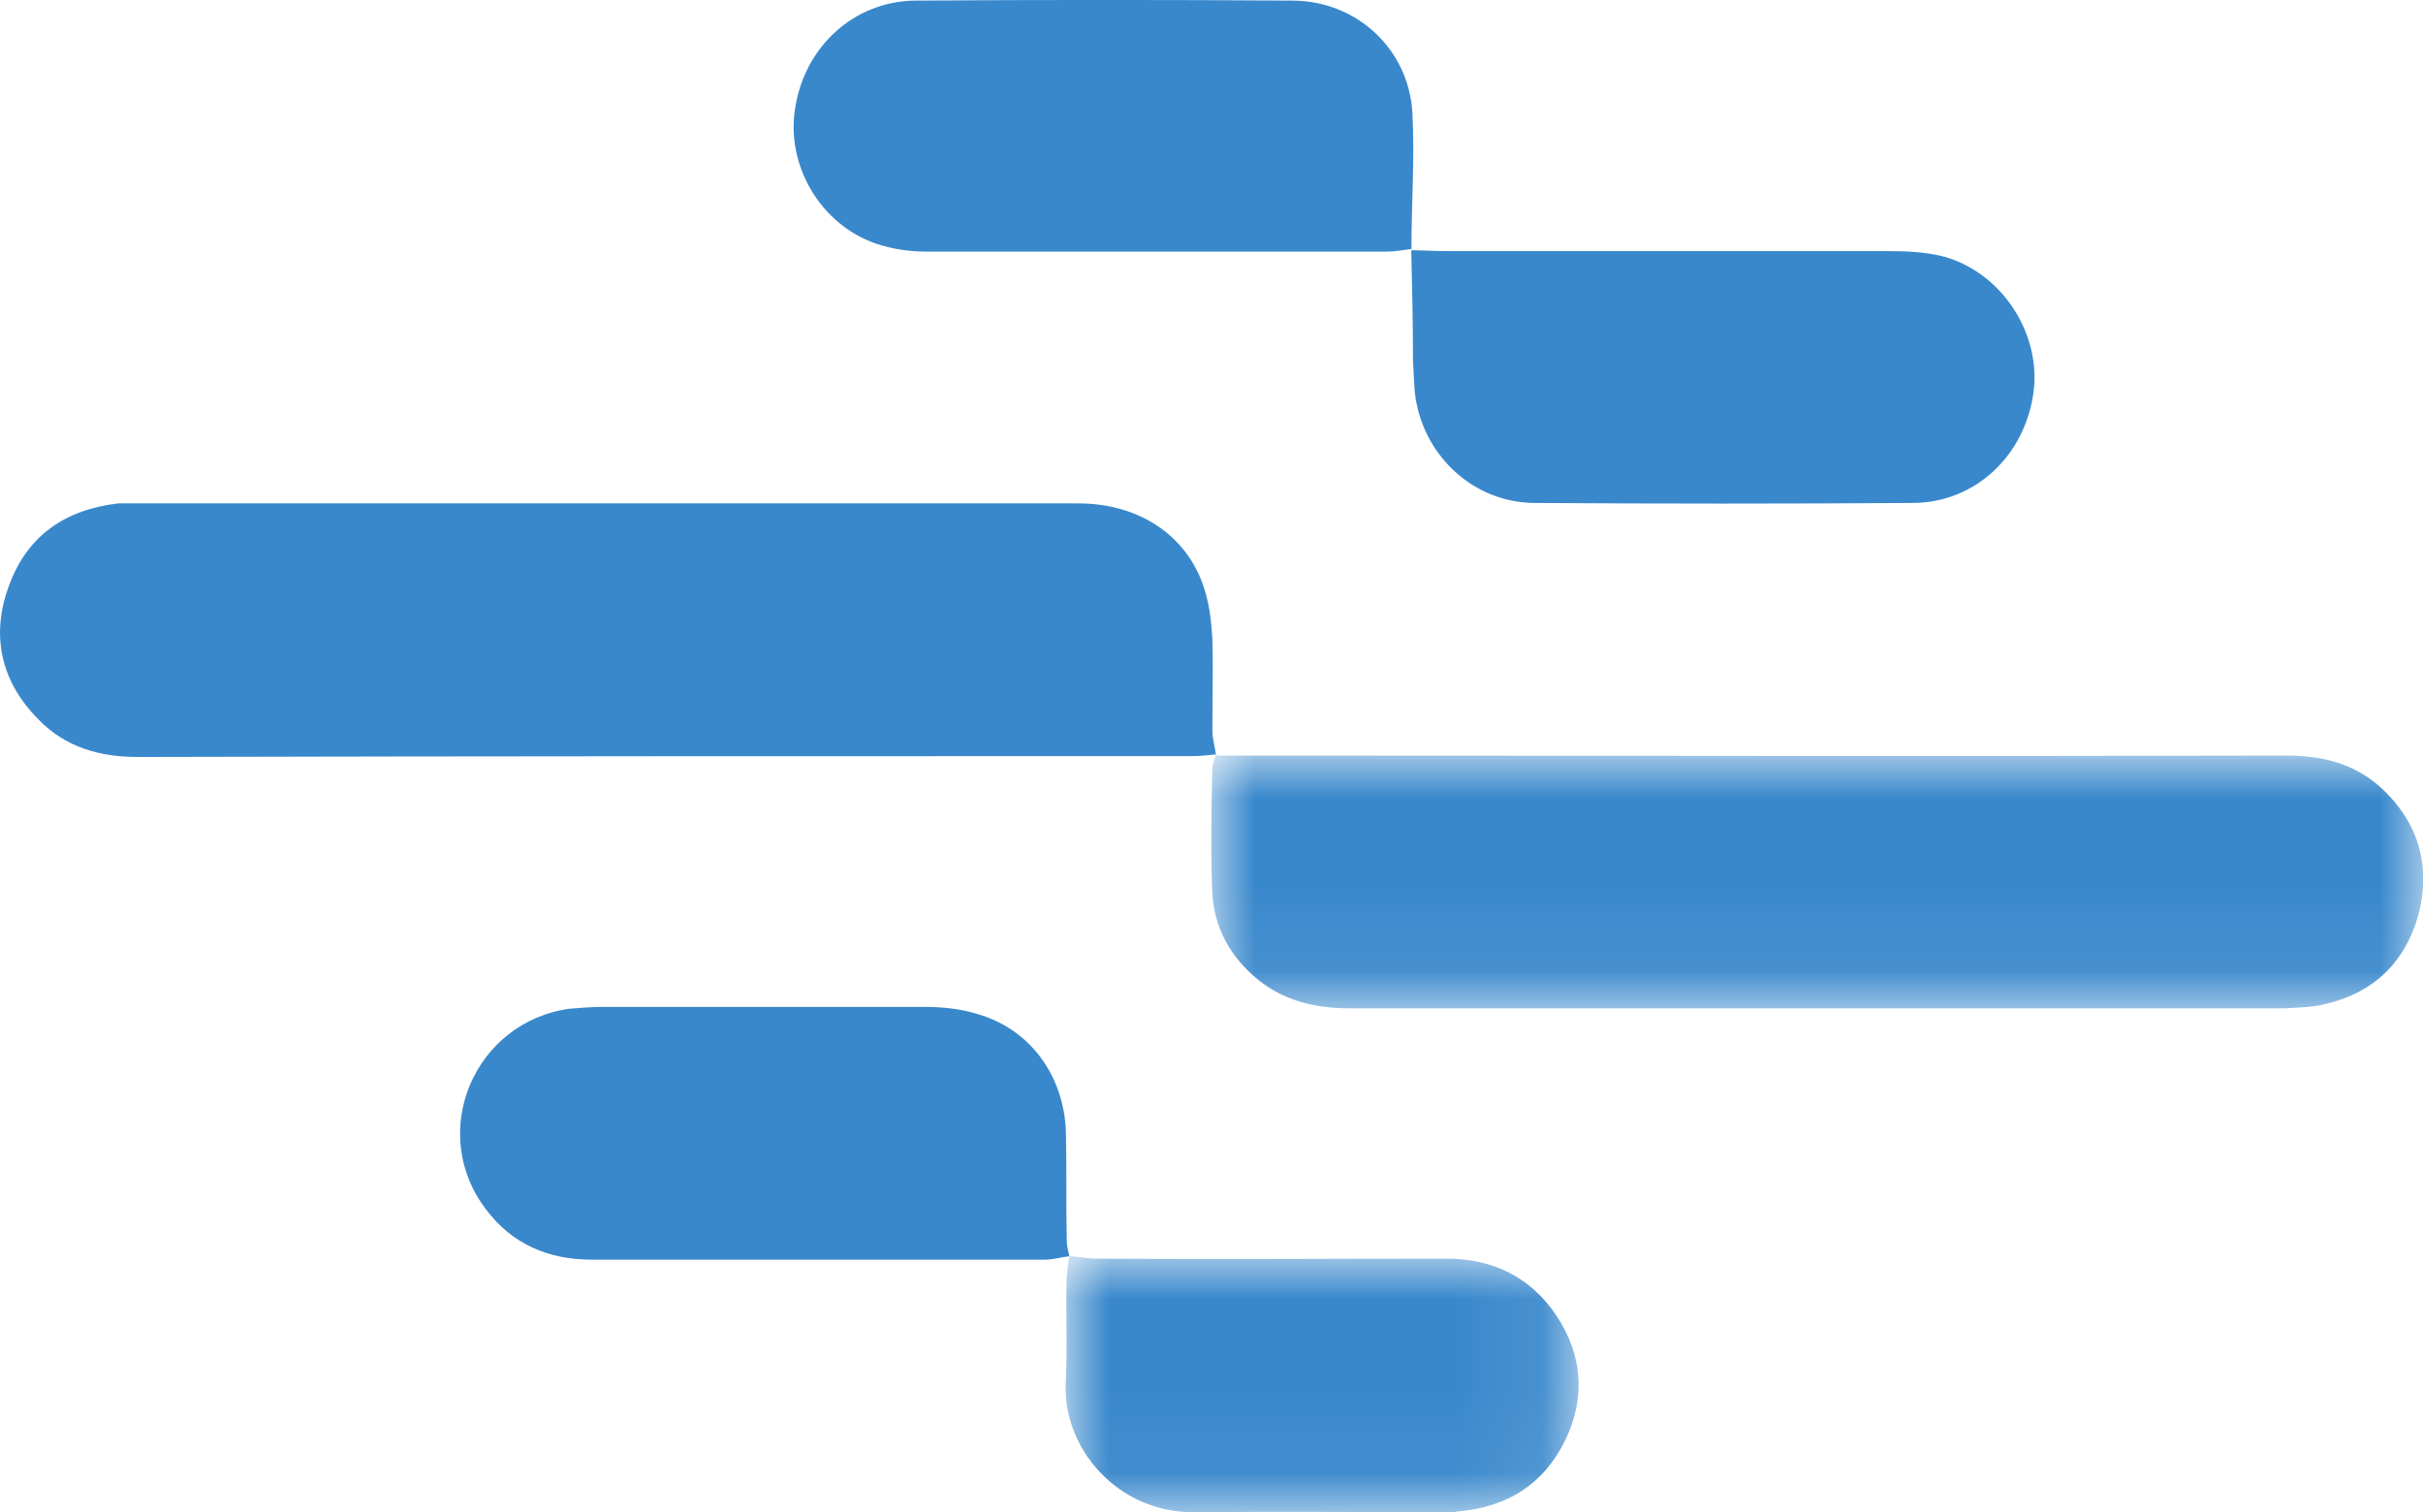 <?xml version="1.0" encoding="UTF-8" standalone="no"?>
<svg
   width="27.996"
   height="17.473"
   viewBox="0 0 27.996 17.473"
   fill="none"
   version="1.1"
   id="svg59"
   xmlns:xlink="http://www.w3.org/1999/xlink"
   xmlns="http://www.w3.org/2000/svg"
   xmlns:svg="http://www.w3.org/2000/svg">
  <defs
     id="defs11">
    <path
       id="path_0"
       d="M 0,2.93 H 14 V 0 H 0 Z" />
    <path
       id="path_1"
       d="M 0,2.96 H 5.92 V 0 H 0 Z" />
  </defs>
  <g
     opacity="1"
     transform="translate(-173.998,-0.003)"
     id="g57">
    <g
       opacity="1"
       transform="translate(173.996)"
       id="g55">
      <path
         id="path25"
         fill-rule="evenodd"
         style="fill:#3988CC"
         transform="translate(0,5.819)"
         opacity="1"
         d="M 0.11,0.94 C -0.11,1.52 0.01,2.06 0.45,2.5 0.76,2.82 1.16,2.93 1.59,2.93 5.65,2.92 9.71,2.92 13.77,2.92 c 0.1,0 0.19,-0.01 0.28,-0.02 V 2.91 L 14.06,2.9 H 14.05 C 14.04,2.81 14.01,2.72 14.01,2.63 c 0,-0.116 0.001,-0.233 0.002,-0.349 v -2e-5 C 14.014,2.046 14.017,1.81 14.01,1.57 14,1.39 13.98,1.2 13.93,1.03 13.75,0.39 13.18,0 12.46,0 H 1.37 C 0.76,0.07 0.32,0.37 0.11,0.94 Z" />
      <g
         opacity="1"
         transform="translate(13.999,8.723)"
         id="g36">
        <mask
           id="mask-0"
           fill="#ffffff">
          <use
             xlink:href="#path_0"
             id="use27" />
        </mask>
        <g
           mask="url(#mask-0)"
           id="g30" />
        <g
           mask="url(#mask-0)"
           id="g34">
          <path
             id="path32"
             fill-rule="evenodd"
             style="fill:#3988CC"
             opacity="1"
             d="M 13.94,1.87 C 14.1,1.29 13.95,0.77 13.49,0.36 13.19,0.1 12.83,0.01 12.43,0.01 c -4.02,0.01 -8.03,0 -12.05,0 -0.11,0 -0.22,0 -0.33,0 C 0.04,0.05 0.01,0.11 0.01,0.16 0,0.64 -0.01,1.11 0.01,1.59 0.03,2 0.22,2.34 0.54,2.6 0.85,2.85 1.21,2.93 1.6,2.93 c 3.6,0 7.2,0 10.8,0 0,0 0.26,-0.01 0.38,-0.03 0.59,-0.11 0.99,-0.45 1.16,-1.03 z" />
        </g>
      </g>
      <path
         id="path38"
         fill-rule="evenodd"
         style="fill:#3988CC"
         transform="translate(16.308,2.884)"
         opacity="1"
         d="M 0.38,0.02 C 0.25,0.02 0.13,0.01 0,0.01 c 0.01,0.42 0.02,0.85 0.02,1.28 0.01,0.14 0.01,0.29 0.03,0.43 0.11,0.69 0.69,1.21 1.38,1.21 1.45,0.01 2.91,0.01 4.36,0 0.72,0 1.3,-0.54 1.4,-1.28 C 7.28,0.97 6.82,0.26 6.14,0.08 5.94,0.03 5.72,0.02 5.5,0.02 c -1.7,0 -3.41,0 -5.12,0 z" />
      <path
         id="path40"
         fill-rule="evenodd"
         style="fill:#3988CC"
         transform="translate(9.17)"
         opacity="1"
         d="M 7.15,1.29 C 7.1,0.56 6.5,0.01 5.76,0.01 4.31,0 2.85,0 1.4,0.01 0.7,0.02 0.13,0.54 0.02,1.25 -0.09,1.91 0.31,2.6 0.96,2.82 c 0.18,0.06 0.38,0.09 0.57,0.09 1.78,0 3.55,0 5.33,0 0.09,0 0.19,-0.02 0.28,-0.03 0,-0.52 0.04,-1.06 0.01,-1.59 z" />
      <path
         id="path42"
         fill-rule="evenodd"
         style="fill:#3988CC"
         transform="translate(5.318,11.637)"
         opacity="1"
         d="M 6.76,2.92 C 6.85,2.92 6.95,2.89 7.04,2.88 7.03,2.83 7.01,2.77 7.01,2.71 7,2.29 7.01,1.87 7,1.45 6.98,0.79 6.58,0.25 5.97,0.08 5.78,0.02 5.57,0 5.37,0 4.13,0 2.89,0 1.65,0 1.52,0 1.39,0.01 1.27,0.02 0.16,0.17 -0.38,1.45 0.3,2.34 c 0.3,0.4 0.72,0.58 1.22,0.58 1.75,0 3.49,0 5.24,0 z" />
      <g
         opacity="1"
         transform="translate(12.316,14.515)"
         id="g53">
        <mask
           id="mask-1"
           fill="#ffffff">
          <use
             xlink:href="#path_1"
             id="use44" />
        </mask>
        <g
           mask="url(#mask-1)"
           id="g47" />
        <g
           mask="url(#mask-1)"
           id="g51">
          <path
             id="path49"
             fill-rule="evenodd"
             style="fill:#3988CC"
             opacity="1"
             d="m 4.4,0.03 c -1.35,0 -2.7,0.01 -4.05,0 C 0.25,0.03 0.15,0.01 0.04,0 0.03,0.09 0.01,0.19 0.01,0.28 0,0.67 0.02,1.07 0,1.46 c -0.04,0.76 0.6,1.51 1.49,1.5 0.98,-0.01 1.95,0 2.93,0 0,0 0.08,0 0.12,-0.01 C 5.1,2.9 5.52,2.64 5.77,2.13 6.01,1.64 5.97,1.14 5.67,0.69 5.37,0.24 4.93,0.03 4.4,0.03 Z" />
        </g>
      </g>
    </g>
  </g>
</svg>
